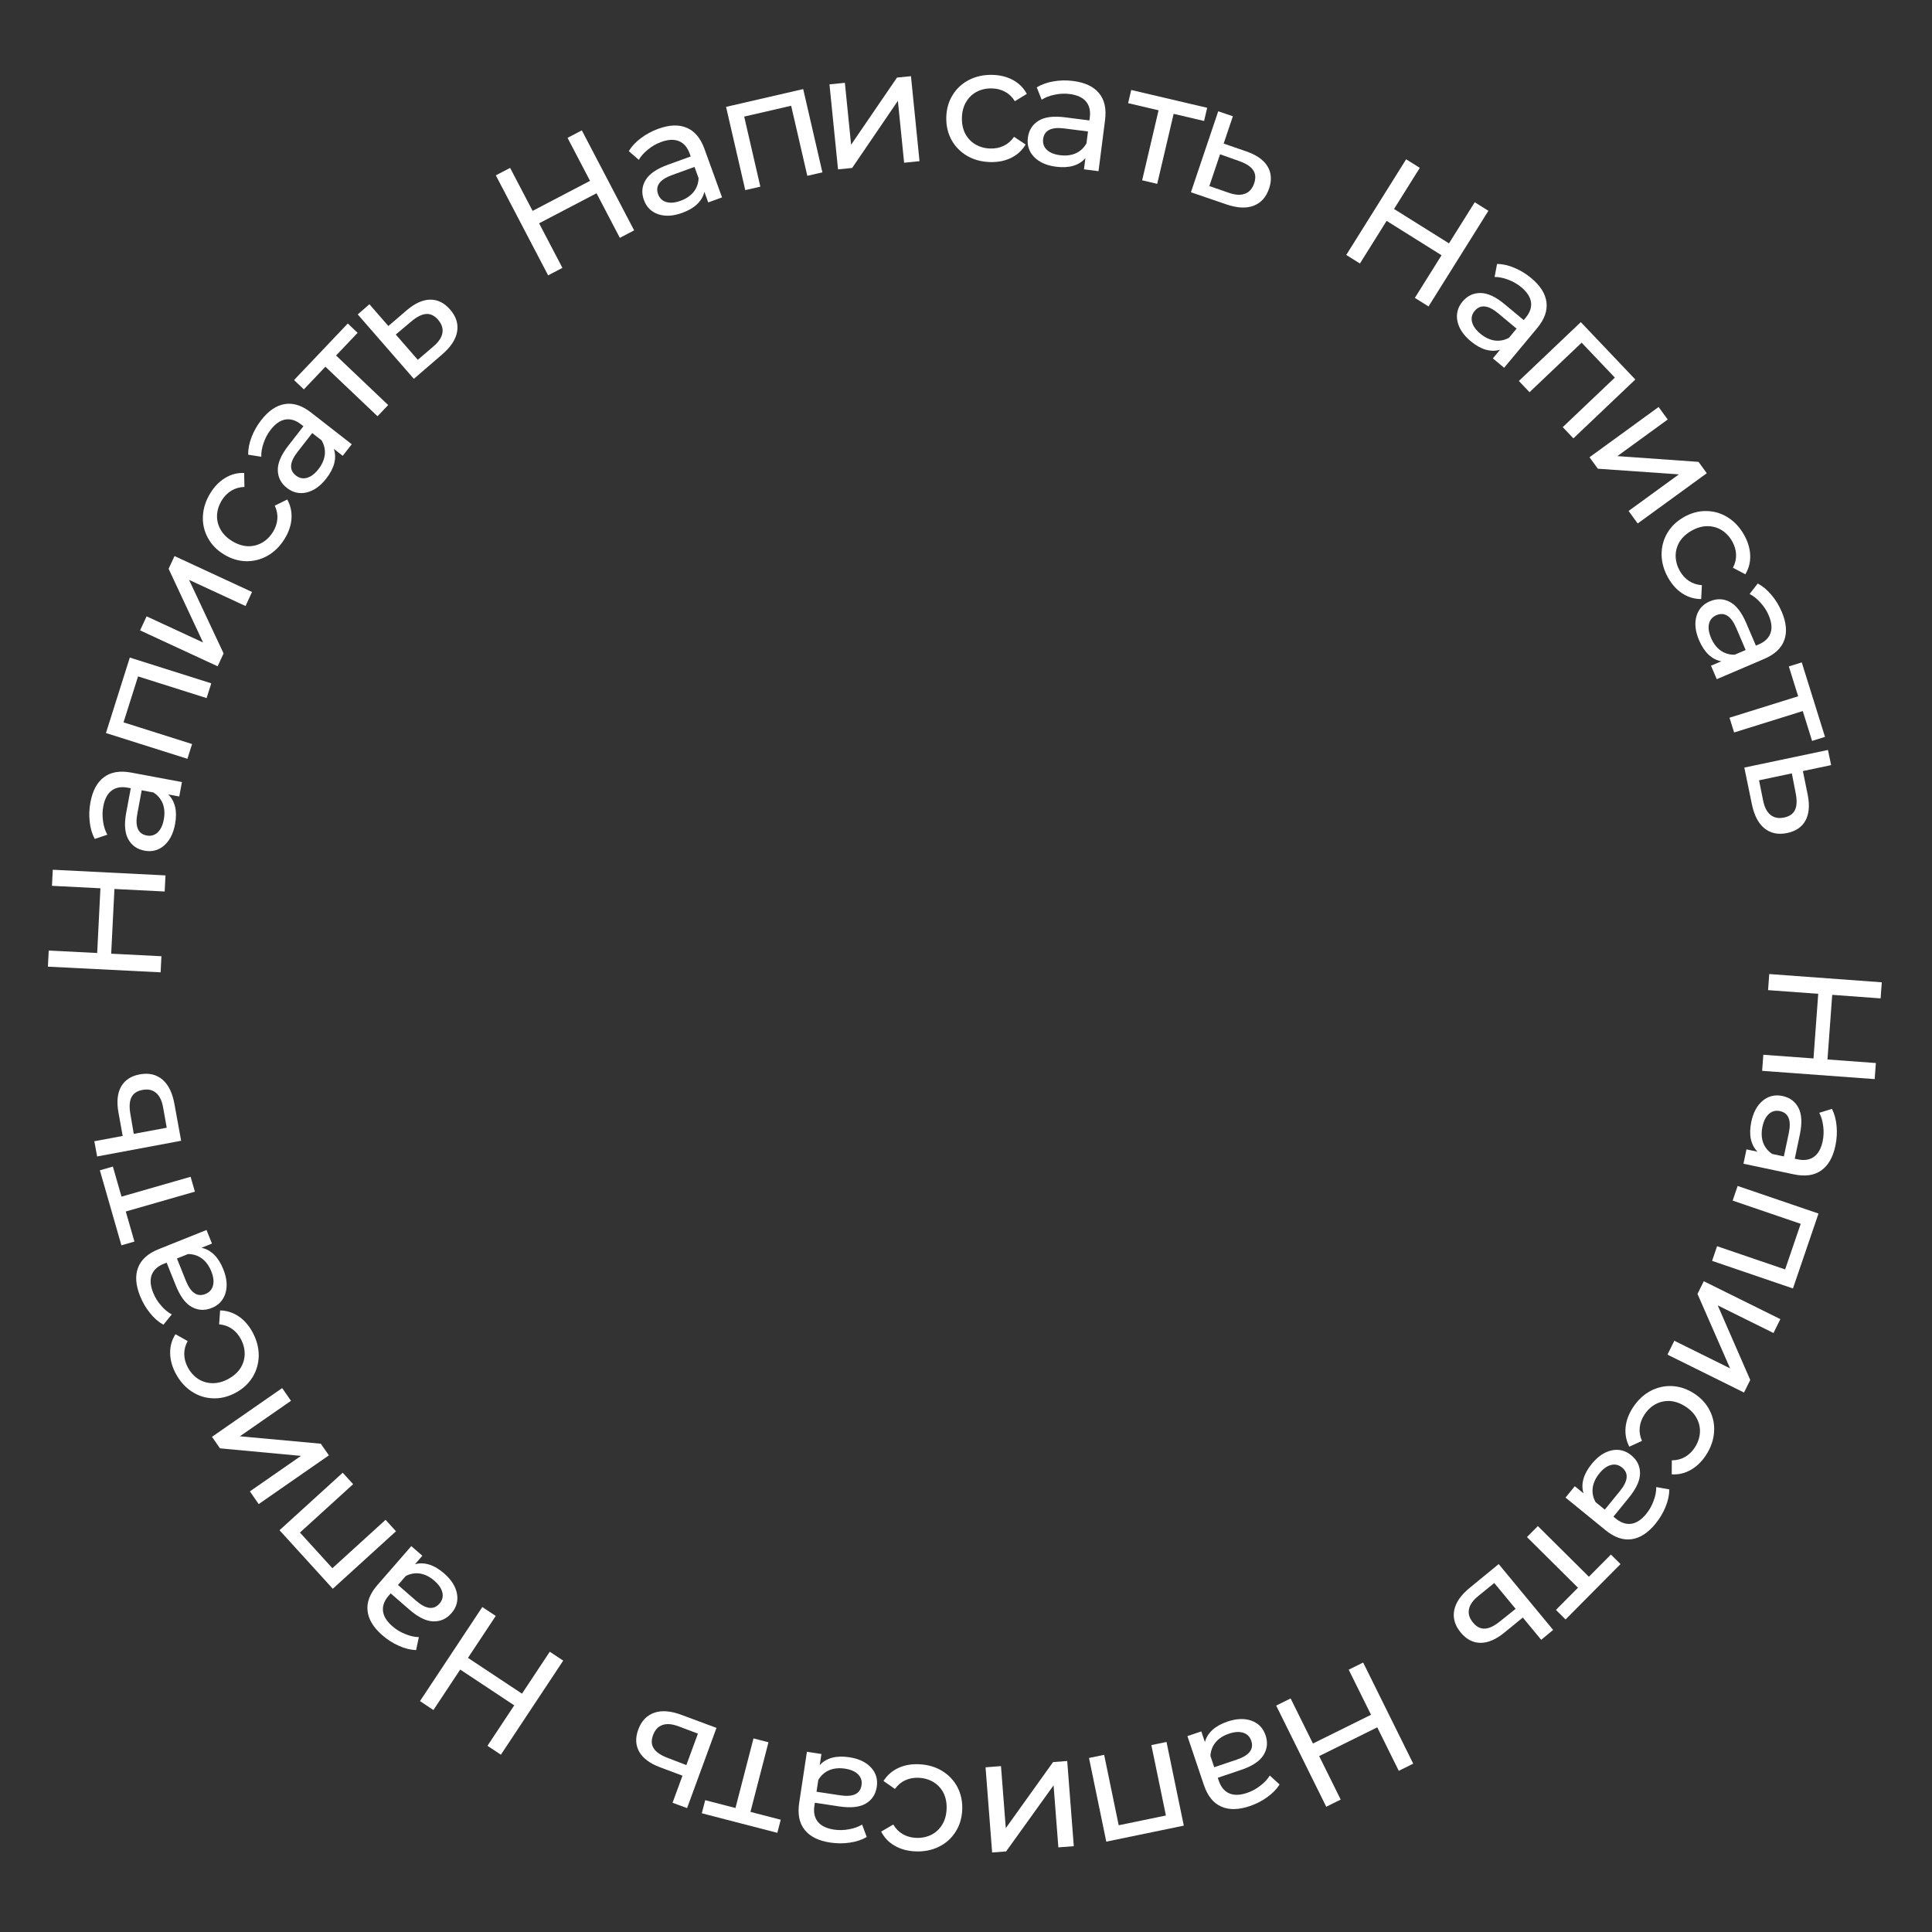 <?xml version="1.0" encoding="UTF-8"?> <svg xmlns="http://www.w3.org/2000/svg" width="302" height="302" viewBox="0 0 302 302" fill="none"><rect x="0" y="0" width="302" height="302" fill="#333333" stroke="none"/> <path d="M293.041 168.68L275.448 167.388L275.633 164.875L283.474 165.451L284.216 155.347L276.375 154.772L276.559 152.258L294.152 153.55L293.967 156.063L286.403 155.508L285.661 165.611L293.226 166.167L293.041 168.68Z" fill="white"></path> <path d="M286.9 179.089C286.519 180.897 285.784 182.184 284.695 182.951C283.603 183.734 282.178 183.94 280.419 183.57L272.528 181.908L273.001 179.664L274.727 180.027C274.202 179.505 273.853 178.839 273.68 178.03C273.52 177.241 273.545 176.345 273.756 175.342C274.064 173.879 274.665 172.778 275.559 172.039C276.45 171.317 277.47 171.077 278.621 171.319C279.772 171.561 280.604 172.174 281.118 173.158C281.648 174.145 281.721 175.551 281.337 177.376L280.548 181.124L281.016 181.223C282.035 181.438 282.879 181.306 283.546 180.829C284.213 180.351 284.668 179.537 284.91 178.386C285.073 177.614 285.1 176.83 284.993 176.035C284.902 175.243 284.697 174.547 284.377 173.947L286.36 173.335C286.761 174.123 287.002 175.015 287.084 176.011C287.183 177.011 287.121 178.036 286.9 179.089ZM275.498 176.121C275.308 177.025 275.34 177.847 275.596 178.588C275.869 179.332 276.344 179.93 277.021 180.382L278.846 180.766L279.615 177.117C280.037 175.111 279.574 173.966 278.226 173.682C277.569 173.544 276.997 173.69 276.512 174.12C276.026 174.55 275.688 175.217 275.498 176.121Z" fill="white"></path> <path d="M280.264 201.406L267.624 197.092L268.405 194.802L279.042 198.432L281.476 191.301L270.839 187.671L271.62 185.382L284.26 189.696L280.264 201.406Z" fill="white"></path> <path d="M278.296 206.2L277.223 208.368L268.506 204.053L273.589 215.708L272.617 217.673L260.647 211.747L261.721 209.579L270.438 213.895L265.343 202.262L266.327 200.275L278.296 206.2Z" fill="white"></path> <path d="M255.253 220.011C255.996 218.871 256.907 218.011 257.987 217.431C259.057 216.866 260.187 216.61 261.376 216.663C262.579 216.725 263.729 217.114 264.827 217.829C265.924 218.545 266.737 219.436 267.266 220.502C267.808 221.577 268.03 222.714 267.93 223.913C267.836 225.135 267.417 226.316 266.674 227.456C266.013 228.469 265.222 229.237 264.3 229.759C263.369 230.295 262.374 230.529 261.316 230.461L261.328 228.273C262.092 228.27 262.778 228.095 263.385 227.748C263.991 227.402 264.501 226.912 264.914 226.279C265.391 225.547 265.66 224.78 265.722 223.978C265.774 223.19 265.608 222.429 265.223 221.697C264.843 220.988 264.266 220.381 263.492 219.877C262.704 219.363 261.902 219.071 261.085 219C260.274 218.953 259.519 219.112 258.819 219.478C258.11 219.858 257.517 220.414 257.04 221.146C256.627 221.779 256.384 222.443 256.312 223.138C256.24 223.833 256.357 224.531 256.662 225.232L254.687 226.14C254.197 225.199 254.003 224.19 254.103 223.112C254.209 222.058 254.592 221.024 255.253 220.011Z" fill="white"></path> <path d="M258.781 238.176C257.614 239.609 256.371 240.416 255.052 240.599C253.723 240.794 252.361 240.324 250.967 239.189L244.715 234.096L246.164 232.318L247.531 233.432C247.304 232.727 247.299 231.975 247.516 231.177C247.735 230.402 248.169 229.617 248.816 228.823C249.76 227.664 250.799 226.96 251.932 226.713C253.054 226.479 254.071 226.734 254.983 227.476C255.895 228.219 256.354 229.145 256.36 230.255C256.379 231.376 255.799 232.659 254.621 234.105L252.202 237.075L252.573 237.377C253.381 238.035 254.191 238.304 255.003 238.186C255.814 238.067 256.592 237.552 257.334 236.64C257.833 236.028 258.217 235.344 258.486 234.588C258.768 233.842 258.904 233.13 258.895 232.45L260.938 232.815C260.933 233.699 260.738 234.602 260.355 235.525C259.985 236.459 259.46 237.342 258.781 238.176ZM250.007 230.313C249.423 231.03 249.076 231.776 248.964 232.551C248.865 233.338 249.013 234.087 249.408 234.799L250.854 235.976L253.21 233.085C254.504 231.496 254.617 230.266 253.549 229.396C253.028 228.972 252.454 228.839 251.825 228.999C251.197 229.159 250.591 229.597 250.007 230.313Z" fill="white"></path> <path d="M243.217 251.654L246.661 248.184L238.685 240.266L240.389 238.549L248.366 246.467L251.81 242.998L253.312 244.489L244.719 253.145L243.217 251.654Z" fill="white"></path> <path d="M235.129 255.22C233.811 256.289 232.568 256.815 231.4 256.8C230.232 256.785 229.209 256.246 228.331 255.184C227.411 254.071 227.074 252.9 227.322 251.67C227.568 250.464 228.388 249.295 229.784 248.163L234.267 244.489L242.778 254.782L240.914 256.324L238.039 252.847L235.129 255.22ZM231.112 249.452C230.26 250.135 229.765 250.828 229.626 251.531C229.475 252.244 229.683 252.944 230.251 253.63C230.807 254.304 231.428 254.619 232.112 254.576C232.783 254.545 233.558 254.176 234.436 253.472L236.915 251.488L233.575 247.448L231.112 249.452Z" fill="white"></path> <path d="M207.312 282.419L199.486 266.61L201.744 265.492L205.232 272.538L214.311 268.044L210.823 260.997L213.081 259.879L220.908 275.688L218.649 276.806L215.284 270.008L206.205 274.503L209.571 281.301L207.312 282.419Z" fill="white"></path> <path d="M195.337 282.328C193.586 282.918 192.103 282.939 190.89 282.391C189.661 281.848 188.76 280.725 188.185 279.021L185.609 271.38L187.783 270.647L188.346 272.319C188.53 271.601 188.926 270.962 189.535 270.402C190.133 269.864 190.918 269.431 191.889 269.103C193.306 268.626 194.56 268.584 195.65 268.979C196.725 269.379 197.45 270.136 197.826 271.251C198.201 272.365 198.096 273.393 197.509 274.336C196.928 275.294 195.754 276.071 193.987 276.667L190.357 277.89L190.51 278.344C190.843 279.331 191.384 279.991 192.134 280.323C192.885 280.655 193.817 280.633 194.931 280.257C195.68 280.005 196.369 279.631 196.999 279.135C197.635 278.655 198.13 278.124 198.484 277.544L200.019 278.941C199.543 279.687 198.897 280.348 198.081 280.924C197.27 281.517 196.356 281.985 195.337 282.328ZM192.103 270.999C191.227 271.294 190.536 271.74 190.028 272.337C189.525 272.95 189.251 273.662 189.206 274.475L189.802 276.243L193.336 275.051C195.278 274.396 196.029 273.416 195.589 272.111C195.374 271.474 194.959 271.056 194.342 270.856C193.725 270.656 192.979 270.704 192.103 270.999Z" fill="white"></path> <path d="M172.929 287.876L170.226 274.797L172.595 274.307L174.87 285.314L182.249 283.789L179.974 272.783L182.344 272.293L185.046 285.373L172.929 287.876Z" fill="white"></path> <path d="M167.85 288.586L165.438 288.772L164.688 279.074L157.272 289.403L155.086 289.572L154.057 276.256L156.469 276.07L157.219 285.768L164.61 275.44L166.821 275.269L167.85 288.586Z" fill="white"></path> <path d="M143.676 275.779C145.036 275.842 146.239 276.192 147.285 276.829C148.316 277.465 149.109 278.309 149.666 279.361C150.222 280.43 150.469 281.618 150.409 282.927C150.348 284.236 149.992 285.389 149.34 286.384C148.688 287.397 147.82 288.164 146.736 288.685C145.635 289.223 144.404 289.46 143.045 289.397C141.837 289.341 140.774 289.048 139.857 288.518C138.923 287.987 138.217 287.248 137.74 286.301L139.632 285.203C140.022 285.86 140.52 286.362 141.126 286.71C141.732 287.058 142.413 287.249 143.168 287.284C144.041 287.324 144.839 287.168 145.561 286.815C146.267 286.461 146.838 285.932 147.275 285.229C147.693 284.542 147.924 283.737 147.967 282.814C148.01 281.874 147.856 281.035 147.503 280.295C147.133 279.572 146.613 279.001 145.943 278.583C145.256 278.164 144.476 277.935 143.603 277.895C142.848 277.86 142.153 277.987 141.517 278.277C140.881 278.567 140.339 279.021 139.89 279.64L138.106 278.397C138.669 277.498 139.44 276.819 140.42 276.36C141.383 275.916 142.468 275.723 143.676 275.779Z" fill="white"></path> <path d="M129.771 288.019C127.944 287.743 126.617 287.083 125.789 286.04C124.945 284.995 124.657 283.584 124.926 281.806L126.132 273.833L128.4 274.176L128.136 275.92C128.627 275.366 129.272 274.979 130.07 274.76C130.849 274.555 131.745 274.53 132.758 274.683C134.236 274.907 135.37 275.443 136.159 276.293C136.931 277.141 137.229 278.146 137.053 279.309C136.877 280.472 136.313 281.338 135.36 281.907C134.405 282.493 133.005 282.647 131.162 282.368L127.374 281.795L127.303 282.268C127.147 283.298 127.326 284.132 127.841 284.771C128.357 285.409 129.195 285.817 130.358 285.993C131.139 286.111 131.923 286.094 132.711 285.941C133.496 285.805 134.179 285.56 134.759 285.206L135.484 287.151C134.72 287.596 133.843 287.888 132.854 288.027C131.862 288.183 130.834 288.18 129.771 288.019ZM132.08 276.466C131.167 276.328 130.347 276.408 129.623 276.706C128.895 277.021 128.326 277.529 127.914 278.232L127.634 280.075L131.322 280.633C133.349 280.94 134.465 280.412 134.671 279.05C134.772 278.386 134.593 277.824 134.136 277.364C133.679 276.904 132.994 276.605 132.08 276.466Z" fill="white"></path> <path d="M110.232 281.394L114.965 282.619L117.781 271.738L120.123 272.344L117.307 283.225L122.04 284.45L121.509 286.499L109.702 283.443L110.232 281.394Z" fill="white"></path> <path d="M103.165 276.249C101.578 275.649 100.496 274.841 99.921 273.825C99.345 272.809 99.294 271.654 99.768 270.36C100.266 269.004 101.108 268.123 102.295 267.717C103.46 267.321 104.883 267.44 106.565 268.075L111.998 270.094L107.4 282.634L105.129 281.801L106.682 277.566L103.165 276.249ZM106.121 269.871C105.102 269.48 104.254 269.401 103.577 269.636C102.884 269.866 102.385 270.398 102.078 271.234C101.778 272.054 101.818 272.749 102.2 273.319C102.566 273.882 103.274 274.366 104.325 274.769L107.289 275.909L109.094 270.988L106.121 269.871Z" fill="white"></path> <path d="M65.65 265.91L75.391 251.204L77.492 252.595L73.15 259.15L81.596 264.744L85.937 258.189L88.038 259.581L78.297 274.287L76.197 272.896L80.385 266.572L71.939 260.978L67.751 267.302L65.65 265.91Z" fill="white"></path> <path d="M59.754 255.604C58.36 254.391 57.594 253.122 57.455 251.798C57.303 250.463 57.817 249.118 58.997 247.762L64.292 241.68L66.022 243.186L64.864 244.516C65.576 244.312 66.328 244.332 67.118 244.575C67.885 244.819 68.655 245.278 69.428 245.951C70.556 246.933 71.225 247.994 71.435 249.134C71.632 250.264 71.344 251.272 70.572 252.159C69.8 253.046 68.859 253.474 67.75 253.444C66.629 253.426 65.365 252.805 63.959 251.581L61.07 249.065L60.756 249.427C60.072 250.212 59.776 251.013 59.868 251.828C59.96 252.643 60.45 253.437 61.337 254.209C61.932 254.727 62.603 255.134 63.35 255.427C64.086 255.734 64.793 255.893 65.473 255.906L65.042 257.936C64.158 257.902 63.261 257.678 62.352 257.265C61.431 256.864 60.565 256.31 59.754 255.604ZM67.9 247.093C67.203 246.486 66.469 246.114 65.697 245.977C64.914 245.852 64.161 245.976 63.436 246.348L62.212 247.754L65.025 250.203C66.571 251.549 67.796 251.702 68.7 250.663C69.142 250.156 69.293 249.586 69.154 248.953C69.015 248.319 68.597 247.699 67.9 247.093Z" fill="white"></path> <path d="M43.692 239.196L53.572 230.208L55.2 231.998L46.886 239.561L51.956 245.134L60.27 237.571L61.898 239.361L52.019 248.348L43.692 239.196Z" fill="white"></path> <path d="M40.438 235.111L39.059 233.124L47.048 227.576L34.387 226.397L33.137 224.596L44.107 216.978L45.487 218.965L37.497 224.513L50.144 225.671L51.409 227.493L40.438 235.111Z" fill="white"></path> <path d="M39.503 208.294C40.142 209.495 40.455 210.708 40.442 211.934C40.42 213.144 40.099 214.257 39.479 215.273C38.844 216.296 37.948 217.116 36.791 217.732C35.635 218.348 34.462 218.63 33.273 218.577C32.07 218.533 30.967 218.178 29.965 217.512C28.941 216.84 28.109 215.903 27.469 214.702C26.901 213.634 26.61 212.571 26.598 211.511C26.578 210.437 26.854 209.453 27.424 208.559L29.334 209.626C28.968 210.297 28.791 210.981 28.801 211.68C28.811 212.379 28.994 213.062 29.35 213.729C29.76 214.5 30.302 215.106 30.975 215.548C31.639 215.974 32.385 216.195 33.212 216.212C34.017 216.221 34.827 216.009 35.642 215.574C36.473 215.132 37.116 214.571 37.572 213.89C38.005 213.203 38.231 212.464 38.248 211.674C38.257 210.87 38.057 210.082 37.646 209.311C37.291 208.644 36.826 208.111 36.252 207.712C35.678 207.314 35.011 207.079 34.25 207.008L34.409 204.84C35.469 204.865 36.447 205.182 37.342 205.79C38.214 206.392 38.934 207.226 39.503 208.294Z" fill="white"></path> <path d="M21.896 202.592C21.208 200.877 21.104 199.398 21.583 198.156C22.056 196.898 23.127 195.935 24.795 195.266L32.28 192.264L33.133 194.392L31.496 195.049C32.223 195.192 32.883 195.551 33.477 196.128C34.048 196.695 34.525 197.454 34.906 198.405C35.463 199.793 35.575 201.043 35.242 202.153C34.903 203.249 34.188 204.015 33.096 204.453C32.005 204.891 30.972 204.844 29.998 204.311C29.009 203.785 28.167 202.656 27.473 200.925L26.047 197.37L25.602 197.549C24.636 197.936 24.008 198.514 23.718 199.282C23.429 200.049 23.503 200.979 23.941 202.071C24.235 202.803 24.647 203.471 25.178 204.072C25.693 204.68 26.251 205.144 26.85 205.465L25.541 207.076C24.77 206.643 24.074 206.036 23.452 205.253C22.815 204.477 22.297 203.59 21.896 202.592ZM33.025 198.725C32.681 197.868 32.197 197.202 31.573 196.729C30.933 196.261 30.206 196.028 29.391 196.029L27.66 196.723L29.049 200.185C29.812 202.087 30.833 202.782 32.111 202.269C32.735 202.019 33.129 201.58 33.294 200.953C33.459 200.325 33.369 199.583 33.025 198.725Z" fill="white"></path> <path d="M17.644 182.353L18.994 187.052L29.796 183.948L30.464 186.273L19.662 189.377L21.012 194.076L18.978 194.66L15.61 182.938L17.644 182.353Z" fill="white"></path> <path d="M18.511 173.869C18.216 172.198 18.358 170.856 18.938 169.841C19.518 168.827 20.485 168.194 21.839 167.941C23.259 167.676 24.447 167.95 25.402 168.762C26.337 169.562 26.962 170.847 27.275 172.617L28.315 178.319L15.186 180.771L14.742 178.393L19.176 177.565L18.511 173.869ZM25.504 173.153C25.32 172.076 24.954 171.307 24.407 170.845C23.856 170.367 23.143 170.21 22.267 170.373C21.409 170.534 20.832 170.923 20.538 171.542C20.24 172.145 20.186 173.001 20.376 174.11L20.91 177.241L26.062 176.279L25.504 173.153Z" fill="white"></path> <path d="M8.249 135.953L25.867 136.837L25.741 139.354L17.888 138.96L17.38 149.077L25.233 149.472L25.106 151.989L7.488 151.104L7.615 148.587L15.191 148.968L15.698 138.85L8.123 138.469L8.249 135.953Z" fill="white"></path> <path d="M14.139 125.395C14.478 123.579 15.183 122.275 16.254 121.484C17.327 120.676 18.748 120.437 20.515 120.767L28.442 122.248L28.021 124.502L26.287 124.178C26.824 124.688 27.188 125.346 27.379 126.151C27.558 126.936 27.552 127.833 27.364 128.84C27.09 130.31 26.514 131.424 25.637 132.183C24.764 132.926 23.749 133.189 22.593 132.973C21.437 132.757 20.591 132.164 20.055 131.192C19.502 130.217 19.397 128.813 19.739 126.98L20.442 123.215L19.972 123.127C18.948 122.935 18.108 123.086 17.452 123.579C16.796 124.072 16.36 124.896 16.144 126.052C15.999 126.828 15.989 127.613 16.114 128.405C16.223 129.194 16.445 129.885 16.779 130.477L14.81 131.135C14.391 130.356 14.13 129.47 14.025 128.476C13.903 127.479 13.941 126.452 14.139 125.395ZM25.605 128.101C25.775 127.193 25.723 126.371 25.45 125.637C25.161 124.899 24.672 124.312 23.985 123.876L22.151 123.534L21.467 127.2C21.09 129.215 21.579 130.349 22.933 130.602C23.594 130.725 24.162 130.566 24.638 130.125C25.113 129.684 25.436 129.009 25.605 128.101Z" fill="white"></path> <path d="M20.291 102.787L33.026 106.814L32.296 109.121L21.58 105.732L19.308 112.916L30.025 116.305L29.295 118.612L16.561 114.585L20.291 102.787Z" fill="white"></path> <path d="M21.898 98.538L22.915 96.343L31.742 100.431L26.357 88.911L27.278 86.922L39.398 92.534L38.381 94.73L29.554 90.642L34.95 102.139L34.018 104.151L21.898 98.538Z" fill="white"></path> <path d="M44.494 84.222C43.781 85.38 42.892 86.263 41.827 86.87C40.772 87.463 39.649 87.749 38.459 87.726C37.255 87.695 36.095 87.336 34.979 86.649C33.864 85.962 33.028 85.092 32.472 84.04C31.903 82.978 31.652 81.847 31.721 80.647C31.784 79.423 32.172 78.231 32.886 77.073C33.52 76.043 34.291 75.255 35.199 74.709C36.116 74.15 37.105 73.89 38.165 73.931L38.209 76.119C37.445 76.141 36.764 76.334 36.166 76.696C35.568 77.058 35.071 77.561 34.675 78.204C34.217 78.948 33.967 79.722 33.926 80.525C33.894 81.314 34.08 82.07 34.484 82.792C34.882 83.491 35.474 84.083 36.261 84.567C37.062 85.061 37.872 85.332 38.689 85.382C39.502 85.409 40.253 85.23 40.943 84.846C41.642 84.448 42.221 83.877 42.679 83.133C43.075 82.489 43.3 81.819 43.355 81.123C43.409 80.426 43.274 79.731 42.951 79.039L44.902 78.08C45.416 79.008 45.636 80.012 45.563 81.092C45.485 82.148 45.129 83.192 44.494 84.222Z" fill="white"></path> <path d="M40.833 65.669C41.968 64.211 43.193 63.377 44.508 63.165C45.832 62.941 47.204 63.381 48.622 64.485L54.984 69.441L53.575 71.25L52.183 70.166C52.426 70.866 52.447 71.617 52.248 72.42C52.046 73.2 51.63 73.993 51 74.802C50.081 75.982 49.058 76.707 47.931 76.979C46.813 77.238 45.791 77.006 44.863 76.283C43.935 75.56 43.456 74.644 43.426 73.535C43.383 72.415 43.934 71.119 45.08 69.648L47.434 66.626L47.056 66.332C46.234 65.692 45.419 65.44 44.61 65.577C43.801 65.713 43.035 66.245 42.312 67.173C41.827 67.796 41.458 68.488 41.206 69.25C40.94 70.001 40.819 70.716 40.844 71.396L38.793 71.076C38.779 70.192 38.954 69.284 39.317 68.353C39.667 67.412 40.172 66.517 40.833 65.669ZM49.776 73.338C50.344 72.609 50.675 71.856 50.77 71.078C50.852 70.29 50.687 69.544 50.277 68.841L48.806 67.695L46.514 70.637C45.254 72.254 45.168 73.486 46.255 74.332C46.785 74.745 47.362 74.865 47.987 74.692C48.612 74.518 49.209 74.067 49.776 73.338Z" fill="white"></path> <path d="M55.9 52.027L52.532 55.57L60.678 63.313L59.012 65.067L50.865 57.324L47.497 60.868L45.963 59.409L54.365 50.568L55.9 52.027Z" fill="white"></path> <path d="M63.556 48.515C64.847 47.413 66.076 46.855 67.244 46.841C68.412 46.827 69.448 47.339 70.353 48.378C71.302 49.468 71.668 50.63 71.451 51.865C71.237 53.077 70.446 54.267 69.079 55.434L64.691 59.221L55.921 49.148L57.746 47.559L60.708 50.962L63.556 48.515ZM67.719 54.179C68.554 53.475 69.031 52.77 69.151 52.063C69.284 51.346 69.059 50.652 68.474 49.98C67.9 49.322 67.272 49.022 66.589 49.082C65.919 49.131 65.154 49.519 64.294 50.245L61.866 52.292L65.308 56.245L67.719 54.179Z" fill="white"></path> <path d="M90.948 20.379L99.124 36.01L96.891 37.178L93.247 30.211L84.27 34.906L87.914 41.873L85.681 43.041L77.505 27.41L79.738 26.242L83.254 32.964L92.231 28.268L88.715 21.547L90.948 20.379Z" fill="white"></path> <path d="M102.893 20.133C104.63 19.503 106.112 19.449 107.337 19.97C108.578 20.485 109.505 21.587 110.117 23.277L112.865 30.859L110.709 31.64L110.108 29.982C109.94 30.704 109.559 31.351 108.962 31.925C108.376 32.477 107.601 32.927 106.638 33.277C105.232 33.786 103.98 33.856 102.881 33.486C101.797 33.11 101.055 32.369 100.655 31.264C100.254 30.158 100.336 29.128 100.901 28.172C101.461 27.201 102.617 26.398 104.37 25.762L107.971 24.457L107.808 24.007C107.453 23.028 106.897 22.381 106.14 22.066C105.382 21.75 104.451 21.793 103.345 22.194C102.603 22.463 101.922 22.852 101.303 23.363C100.678 23.857 100.195 24.399 99.854 24.987L98.288 23.624C98.747 22.869 99.378 22.193 100.181 21.598C100.978 20.988 101.882 20.499 102.893 20.133ZM106.382 31.386C107.25 31.071 107.932 30.61 108.426 30.002C108.915 29.378 109.173 28.659 109.199 27.845L108.564 26.092L105.057 27.363C103.131 28.061 102.402 29.058 102.871 30.353C103.1 30.985 103.525 31.394 104.147 31.579C104.768 31.765 105.513 31.701 106.382 31.386Z" fill="white"></path> <path d="M125.551 13.925L128.552 26.939L126.194 27.483L123.669 16.531L116.327 18.224L118.852 29.176L116.495 29.719L113.494 16.705L125.551 13.925Z" fill="white"></path> <path d="M129.659 13.187L132.066 12.945L133.04 22.623L140.215 12.125L142.397 11.906L143.733 25.195L141.326 25.437L140.353 15.759L133.202 26.254L130.996 26.476L129.659 13.187Z" fill="white"></path> <path d="M154.815 25.334C153.454 25.302 152.243 24.98 151.182 24.367C150.137 23.755 149.325 22.929 148.744 21.891C148.163 20.835 147.888 19.653 147.919 18.343C147.949 17.033 148.278 15.872 148.907 14.862C149.535 13.835 150.385 13.048 151.457 12.501C152.545 11.938 153.77 11.672 155.13 11.704C156.34 11.732 157.409 12 158.338 12.509C159.284 13.018 160.007 13.741 160.506 14.677L158.64 15.818C158.234 15.17 157.725 14.68 157.111 14.346C156.497 14.013 155.812 13.837 155.056 13.82C154.183 13.799 153.389 13.974 152.674 14.344C151.977 14.715 151.418 15.256 150.998 15.969C150.596 16.666 150.384 17.476 150.362 18.399C150.341 19.34 150.514 20.176 150.884 20.907C151.271 21.622 151.804 22.18 152.484 22.582C153.18 22.985 153.965 23.197 154.838 23.217C155.594 23.234 156.286 23.091 156.915 22.786C157.544 22.481 158.076 22.015 158.511 21.386L160.323 22.587C159.781 23.499 159.025 24.196 158.056 24.678C157.104 25.143 156.024 25.361 154.815 25.334Z" fill="white"></path> <path d="M167.75 12.658C169.584 12.893 170.926 13.521 171.777 14.545C172.645 15.57 172.966 16.975 172.738 18.758L171.715 26.757L169.44 26.466L169.664 24.716C169.185 25.282 168.55 25.683 167.757 25.921C166.983 26.143 166.088 26.19 165.072 26.06C163.589 25.87 162.443 25.36 161.635 24.528C160.843 23.699 160.522 22.701 160.671 21.534C160.82 20.368 161.364 19.489 162.304 18.898C163.245 18.29 164.641 18.104 166.491 18.34L170.29 18.826L170.351 18.351C170.483 17.318 170.284 16.488 169.754 15.861C169.225 15.235 168.377 14.847 167.21 14.698C166.427 14.598 165.643 14.633 164.859 14.804C164.078 14.958 163.401 15.219 162.829 15.586L162.059 13.658C162.812 13.196 163.682 12.883 164.668 12.722C165.657 12.543 166.684 12.522 167.75 12.658ZM165.708 24.261C166.625 24.378 167.442 24.28 168.159 23.965C168.879 23.634 169.437 23.112 169.833 22.401L170.069 20.551L166.37 20.078C164.337 19.818 163.233 20.371 163.058 21.738C162.973 22.404 163.164 22.962 163.632 23.412C164.1 23.861 164.792 24.144 165.708 24.261Z" fill="white"></path> <path d="M188.216 18.911L183.457 17.795L180.89 28.737L178.534 28.184L181.101 17.242L176.342 16.125L176.825 14.065L188.7 16.85L188.216 18.911Z" fill="white"></path> <path d="M194.827 23.668C196.429 24.226 197.532 25.005 198.134 26.006C198.736 27.007 198.817 28.16 198.377 29.466C197.916 30.835 197.097 31.738 195.922 32.175C194.767 32.601 193.341 32.519 191.643 31.929L186.159 30.054L190.425 17.398L192.718 18.17L191.277 22.445L194.827 23.668ZM192.04 30.122C193.069 30.486 193.919 30.542 194.589 30.29C195.276 30.042 195.761 29.497 196.045 28.653C196.324 27.825 196.266 27.131 195.869 26.572C195.488 26.018 194.767 25.554 193.706 25.178L190.713 24.116L189.039 29.083L192.04 30.122Z" fill="white"></path> <path d="M232.659 32.95L223.299 47.902L221.163 46.565L225.335 39.9L216.748 34.525L212.576 41.189L210.44 39.852L219.8 24.9L221.936 26.237L217.911 32.667L226.498 38.042L230.523 31.613L232.659 32.95Z" fill="white"></path> <path d="M239.35 43.468C240.77 44.651 241.564 45.903 241.732 47.224C241.913 48.555 241.429 49.911 240.278 51.293L235.117 57.489L233.355 56.021L234.484 54.666C233.776 54.885 233.025 54.882 232.229 54.657C231.456 54.429 230.677 53.987 229.889 53.331C228.74 52.374 228.049 51.328 227.814 50.192C227.592 49.067 227.857 48.053 228.61 47.149C229.363 46.246 230.294 45.797 231.404 45.803C232.525 45.796 233.801 46.39 235.234 47.583L238.177 50.035L238.484 49.667C239.15 48.867 239.429 48.06 239.319 47.247C239.209 46.434 238.702 45.651 237.799 44.898C237.192 44.393 236.512 44.002 235.759 43.724C235.017 43.434 234.306 43.29 233.626 43.292L234.013 41.253C234.897 41.268 235.799 41.472 236.717 41.865C237.647 42.246 238.524 42.78 239.35 43.468ZM231.392 52.156C232.102 52.748 232.845 53.103 233.619 53.224C234.404 53.331 235.155 53.191 235.871 52.804L237.065 51.371L234.199 48.984C232.624 47.672 231.396 47.545 230.514 48.604C230.084 49.12 229.945 49.694 230.098 50.324C230.251 50.954 230.683 51.565 231.392 52.156Z" fill="white"></path> <path d="M255.626 59.321L245.945 68.521L244.278 66.768L252.425 59.025L247.234 53.563L239.087 61.306L237.421 59.553L247.102 50.352L255.626 59.321Z" fill="white"></path> <path d="M259.265 63.619L260.688 65.575L252.822 71.297L265.506 72.198L266.796 73.971L255.995 81.828L254.572 79.871L262.438 74.15L249.769 73.269L248.464 71.475L259.265 63.619Z" fill="white"></path> <path d="M260.749 90.303C260.083 89.116 259.744 87.91 259.73 86.685C259.725 85.474 260.021 84.354 260.619 83.325C261.231 82.288 262.108 81.449 263.251 80.807C264.394 80.166 265.56 79.858 266.75 79.884C267.954 79.902 269.064 80.232 270.08 80.875C271.119 81.525 271.972 82.444 272.638 83.63C273.23 84.685 273.544 85.742 273.58 86.801C273.623 87.874 273.37 88.864 272.819 89.77L270.886 88.746C271.237 88.067 271.4 87.379 271.374 86.68C271.348 85.982 271.15 85.303 270.78 84.644C270.352 83.882 269.797 83.288 269.115 82.862C268.441 82.451 267.69 82.246 266.863 82.248C266.058 82.256 265.253 82.487 264.448 82.939C263.627 83.4 262.996 83.975 262.556 84.665C262.138 85.362 261.929 86.106 261.929 86.896C261.937 87.7 262.155 88.483 262.583 89.245C262.953 89.904 263.429 90.427 264.012 90.813C264.595 91.198 265.267 91.418 266.029 91.472L265.919 93.644C264.858 93.642 263.874 93.347 262.966 92.758C262.08 92.176 261.342 91.358 260.749 90.303Z" fill="white"></path> <path d="M278.504 95.61C279.23 97.309 279.368 98.785 278.917 100.038C278.472 101.306 277.423 102.293 275.77 102.999L268.355 106.168L267.454 104.06L269.076 103.366C268.346 103.24 267.678 102.895 267.072 102.332C266.488 101.778 265.994 101.029 265.592 100.087C265.004 98.712 264.864 97.466 265.172 96.347C265.486 95.245 266.184 94.463 267.265 94C268.347 93.538 269.38 93.562 270.366 94.073C271.367 94.577 272.234 95.686 272.967 97.401L274.472 100.923L274.912 100.735C275.87 100.326 276.485 99.734 276.757 98.96C277.029 98.186 276.934 97.258 276.472 96.177C276.162 95.451 275.734 94.793 275.19 94.204C274.661 93.607 274.094 93.156 273.487 92.849L274.76 91.209C275.54 91.624 276.25 92.216 276.889 92.984C277.543 93.746 278.082 94.621 278.504 95.61ZM267.465 99.725C267.828 100.575 268.327 101.229 268.962 101.689C269.612 102.142 270.344 102.358 271.158 102.339L272.873 101.607L271.407 98.177C270.602 96.292 269.566 95.621 268.299 96.162C267.681 96.426 267.297 96.874 267.146 97.504C266.995 98.135 267.102 98.875 267.465 99.725Z" fill="white"></path> <path d="M283.254 115.816L281.798 111.149L271.069 114.497L270.348 112.188L281.077 108.839L279.621 104.173L281.641 103.542L285.275 115.185L283.254 115.816Z" fill="white"></path> <path d="M282.567 124.208C282.9 125.872 282.789 127.217 282.233 128.244C281.676 129.271 280.724 129.927 279.376 130.211C277.962 130.508 276.769 130.262 275.795 129.471C274.842 128.693 274.188 127.423 273.834 125.661L272.664 119.984L285.733 117.231L286.232 119.599L281.818 120.528L282.567 124.208ZM275.592 125.084C275.801 126.156 276.184 126.917 276.743 127.366C277.304 127.831 278.021 127.972 278.892 127.789C279.747 127.609 280.314 127.206 280.595 126.58C280.878 125.971 280.912 125.114 280.697 124.009L280.092 120.892L274.963 121.972L275.592 125.084Z" fill="white"></path> </svg> 